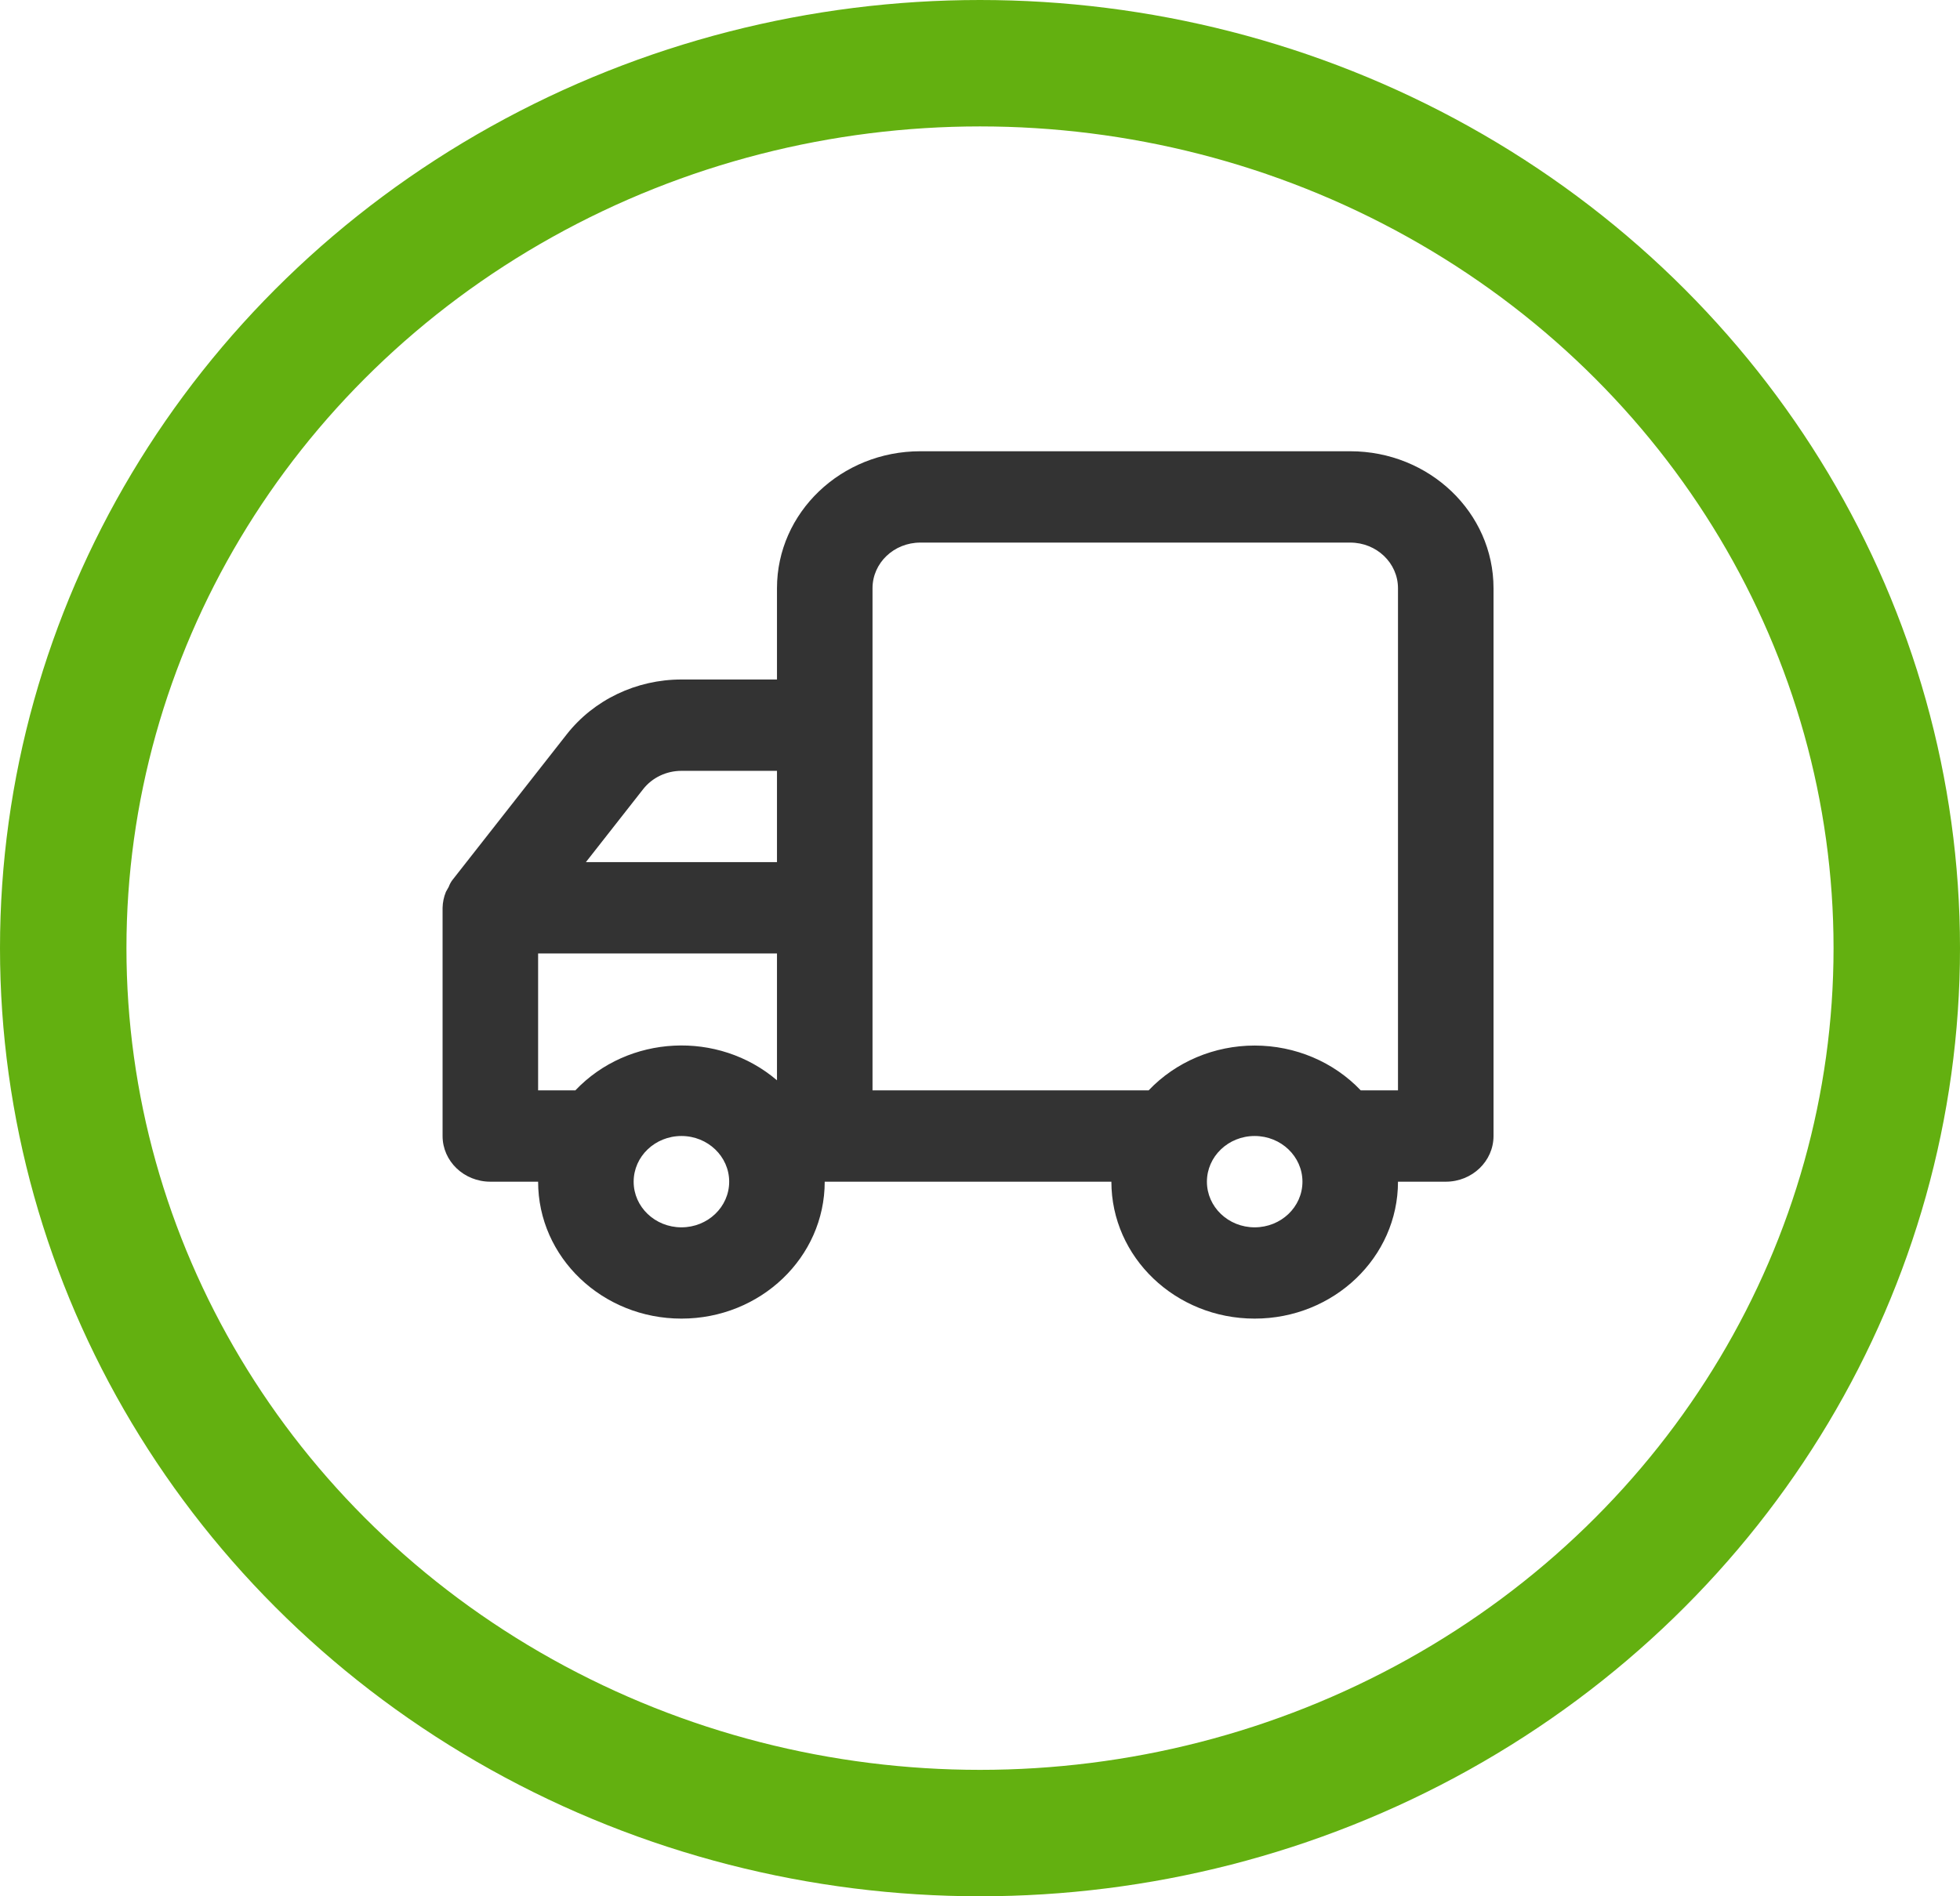 <?xml version="1.0" encoding="UTF-8"?>
<svg width="31px" height="30px" viewBox="0 0 31 30" version="1.1" xmlns="http://www.w3.org/2000/svg" xmlns:xlink="http://www.w3.org/1999/xlink">
    <!-- Generator: Sketch 57.1 (83088) - https://sketch.com -->
    <title>Group</title>
    <desc>Created with Sketch.</desc>
    <g id="Page-1" stroke="none" stroke-width="1" fill="none" fill-rule="evenodd">
        <g id="Artboard" transform="translate(-850, -554)">
            <g id="Group" transform="translate(852, 556)">
                <ellipse id="Oval" stroke="#63B010" stroke-width="2" cx="13.5" cy="13" rx="14.5" ry="14"></ellipse>
                <g id="truck" transform="translate(5, 4.778)" fill="#333333" fill-rule="nonzero">
                    <path d="M0,7.583 L0,11.194 C0,11.593 0.338,11.917 0.756,11.917 L1.511,11.917 C1.511,13.113 2.526,14.083 3.778,14.083 C5.03,14.083 6.044,13.113 6.044,11.917 L10.578,11.917 C10.578,13.113 11.593,14.083 12.844,14.083 C14.096,14.083 15.111,13.113 15.111,11.917 L15.867,11.917 C16.284,11.917 16.622,11.593 16.622,11.194 L16.622,2.528 C16.622,1.331 15.607,0.361 14.356,0.361 L7.556,0.361 C6.304,0.361 5.289,1.331 5.289,2.528 L5.289,3.972 L3.778,3.972 C3.064,3.972 2.393,4.293 1.964,4.839 L0.151,7.15 C0.129,7.181 0.111,7.215 0.098,7.251 L0.053,7.331 C0.02,7.411 0.002,7.497 0,7.583 Z M12.089,11.917 C12.089,11.518 12.427,11.194 12.844,11.194 C13.262,11.194 13.6,11.518 13.6,11.917 C13.6,12.316 13.262,12.639 12.844,12.639 C12.427,12.639 12.089,12.316 12.089,11.917 Z M6.8,2.528 C6.8,2.129 7.138,1.806 7.556,1.806 L14.356,1.806 C14.773,1.806 15.111,2.129 15.111,2.528 L15.111,10.472 L14.522,10.472 C14.092,10.02 13.483,9.763 12.844,9.763 C12.206,9.763 11.597,10.02 11.167,10.472 L6.8,10.472 L6.8,2.528 Z M5.289,6.861 L2.267,6.861 L3.173,5.706 C3.316,5.524 3.54,5.417 3.778,5.417 L5.289,5.417 L5.289,6.861 Z M3.022,11.917 C3.022,11.518 3.36,11.194 3.778,11.194 C4.195,11.194 4.533,11.518 4.533,11.917 C4.533,12.316 4.195,12.639 3.778,12.639 C3.36,12.639 3.022,12.316 3.022,11.917 Z M1.511,8.306 L5.289,8.306 L5.289,10.313 C4.361,9.52 2.937,9.591 2.1,10.472 L1.511,10.472 L1.511,8.306 Z" id="Shape"></path>
                </g>
            </g>
        </g>
    </g>
</svg>